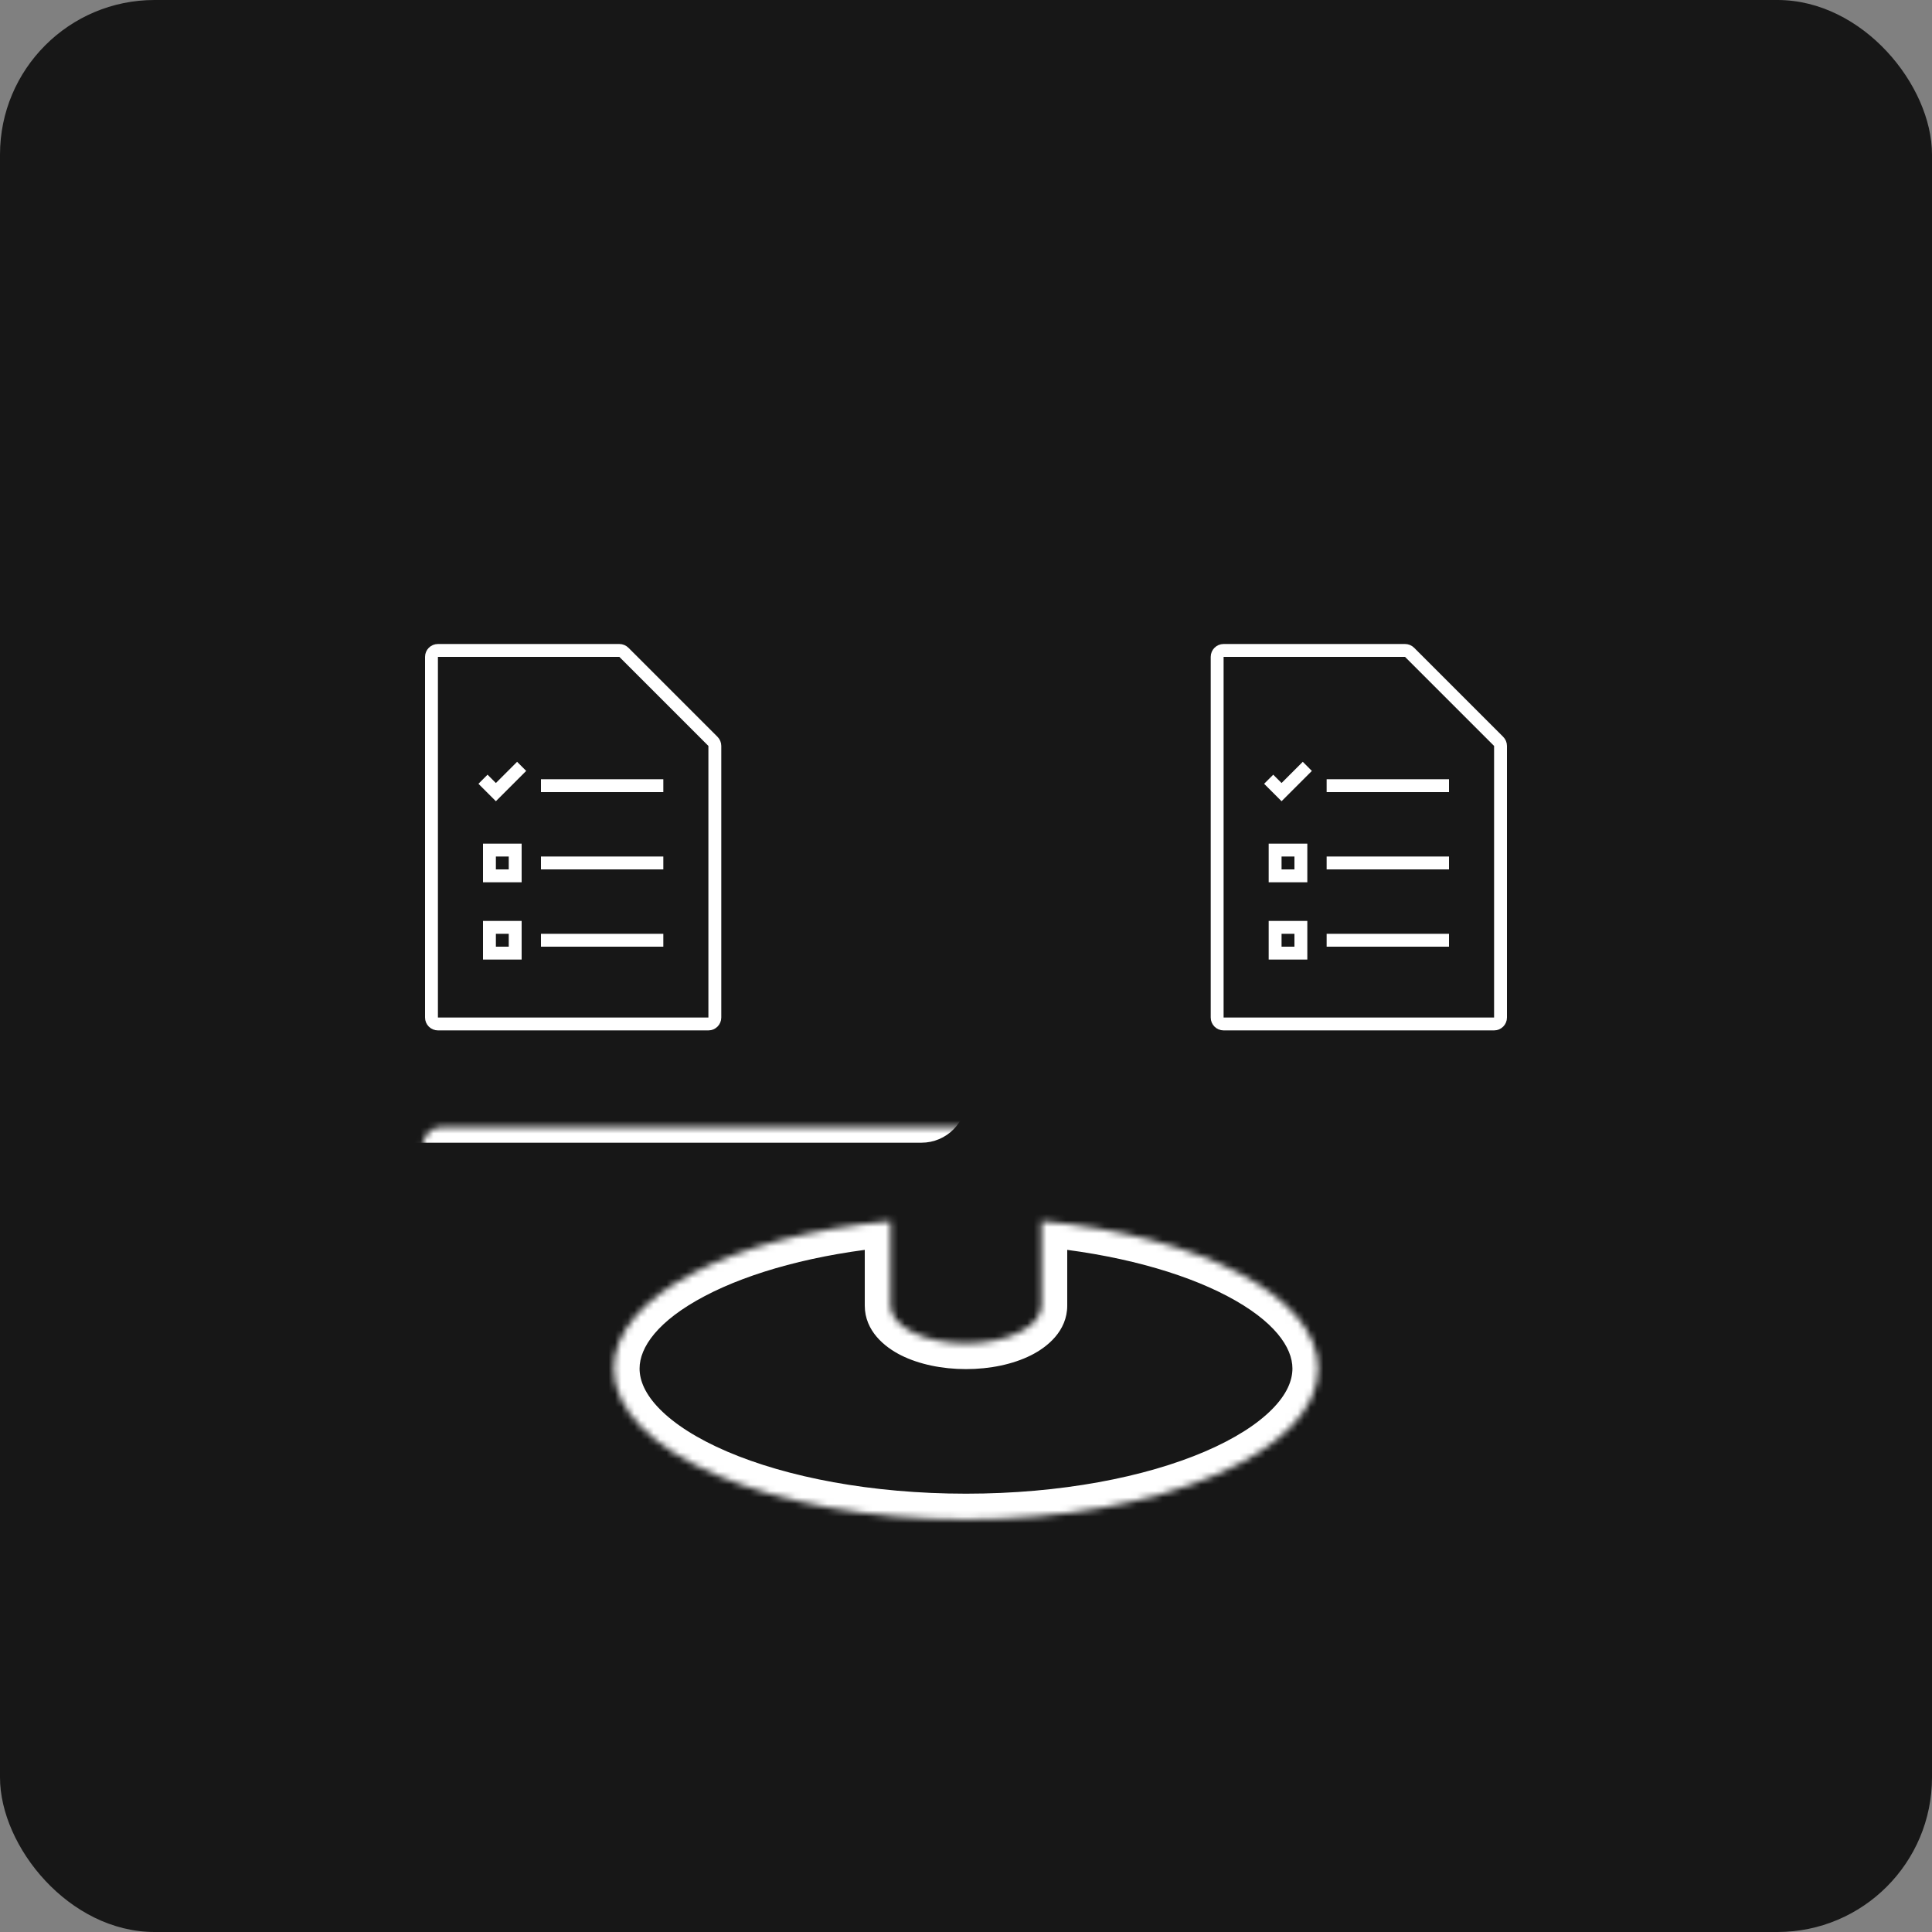 <svg width="300" height="300" viewBox="0 0 300 300" fill="none" xmlns="http://www.w3.org/2000/svg">
  <rect x="0" y="0" width="300" height="300" fill="#808080" stroke="none"/>
  <rect width="300" height="300" rx="24" fill="#171717" />
  <mask id="path-2-inside-1_1_2" fill="white">
    <rect x="32.812" y="87.5" width="113.281" height="85.938" rx="3" />
  </mask>
  <rect x="32.812" y="87.5" width="113.281" height="85.938" rx="3" stroke="white" stroke-width="8"
    mask="url(#path-2-inside-1_1_2)" />
  <mask id="path-3-inside-2_1_2" fill="white">
    <rect x="153.906" y="87.5" width="113.281" height="85.938" rx="3" />
  </mask>
  <rect x="153.906" y="87.5" width="113.281" height="85.938" rx="3" stroke="white" stroke-width="8"
    mask="url(#path-3-inside-2_1_2)" />
  <mask id="path-4-inside-3_1_2" fill="white">
    <path fill-rule="evenodd" clip-rule="evenodd"
      d="M138.281 189.602V202.734C138.281 205.97 143.528 208.594 150 208.594C156.472 208.594 161.719 205.97 161.719 202.734V189.602C186.29 191.901 204.688 201.28 204.688 212.5C204.688 225.444 180.203 235.938 150 235.938C119.797 235.938 95.312 225.444 95.312 212.5C95.312 201.28 113.71 191.901 138.281 189.602Z" />
  </mask>
  <path
    d="M138.281 189.602H142.281V185.21L137.909 185.619L138.281 189.602ZM161.719 189.602L162.091 185.619L157.719 185.21V189.602H161.719ZM134.281 189.602V202.734H142.281V189.602H134.281ZM134.281 202.734C134.281 206.684 137.379 209.182 139.925 210.455C142.71 211.848 146.278 212.594 150 212.594V204.594C147.25 204.594 144.959 204.028 143.502 203.3C141.807 202.452 142.281 202.021 142.281 202.734H134.281ZM150 212.594C153.722 212.594 157.29 211.848 160.075 210.455C162.621 209.182 165.719 206.684 165.719 202.734H157.719C157.719 202.021 158.193 202.452 156.498 203.3C155.041 204.028 152.75 204.594 150 204.594V212.594ZM165.719 202.734V189.602H157.719V202.734H165.719ZM161.346 193.585C173.278 194.701 183.476 197.522 190.555 201.246C197.898 205.108 200.688 209.231 200.688 212.5H208.688C208.688 204.549 202.278 198.373 194.28 194.166C186.018 189.82 174.731 186.802 162.091 185.619L161.346 193.585ZM200.688 212.5C200.688 214.384 199.814 216.512 197.543 218.813C195.255 221.132 191.746 223.403 187.094 225.396C177.805 229.378 164.693 231.938 150 231.938V239.938C165.51 239.938 179.742 237.251 190.246 232.75C195.49 230.502 199.99 227.723 203.237 224.433C206.501 221.126 208.688 217.089 208.688 212.5H200.688ZM150 231.938C135.307 231.938 122.195 229.378 112.906 225.396C108.254 223.403 104.745 221.132 102.457 218.813C100.186 216.512 99.312 214.384 99.312 212.5H91.312C91.312 217.089 93.499 221.126 96.763 224.433C100.01 227.723 104.51 230.502 109.754 232.75C120.258 237.251 134.49 239.938 150 239.938V231.938ZM99.312 212.5C99.312 209.231 102.102 205.108 109.445 201.246C116.524 197.522 126.722 194.701 138.654 193.585L137.909 185.619C125.269 186.802 113.982 189.82 105.72 194.166C97.722 198.373 91.312 204.549 91.312 212.5H99.312Z"
    fill="white" mask="url(#path-4-inside-3_1_2)" />
  <path
    d="M233 115.828V158C233 158.552 232.552 159 232 159H190C189.448 159 189 158.552 189 158V102C189 101.448 189.448 101 190 101H218.172C218.437 101 218.691 101.105 218.879 101.293L232.707 115.121C232.895 115.309 233 115.563 233 115.828Z"
    stroke="white" stroke-width="2" />
  <rect x="206" y="121" width="19" height="2" fill="white" />
  <rect x="206" y="133" width="19" height="2" fill="white" />
  <rect x="206" y="145" width="19" height="2" fill="white" />
  <rect x="198" y="132" width="4" height="4" stroke="white" stroke-width="2" />
  <rect x="198" y="144" width="4" height="4" stroke="white" stroke-width="2" />
  <path d="M197 121L199 123L203 119" stroke="white" stroke-width="2" />
  <path
    d="M111 115.828V158C111 158.552 110.552 159 110 159H68C67.448 159 67 158.552 67 158V102C67 101.448 67.448 101 68 101H96.172C96.437 101 96.691 101.105 96.879 101.293L110.707 115.121C110.895 115.309 111 115.563 111 115.828Z"
    stroke="white" stroke-width="2" />
  <rect x="84" y="121" width="19" height="2" fill="white" />
  <rect x="84" y="133" width="19" height="2" fill="white" />
  <rect x="84" y="145" width="19" height="2" fill="white" />
  <rect x="76" y="132" width="4" height="4" stroke="white" stroke-width="2" />
  <rect x="76" y="144" width="4" height="4" stroke="white" stroke-width="2" />
  <path d="M75 121L77 123L81 119" stroke="white" stroke-width="2" />
</svg>
